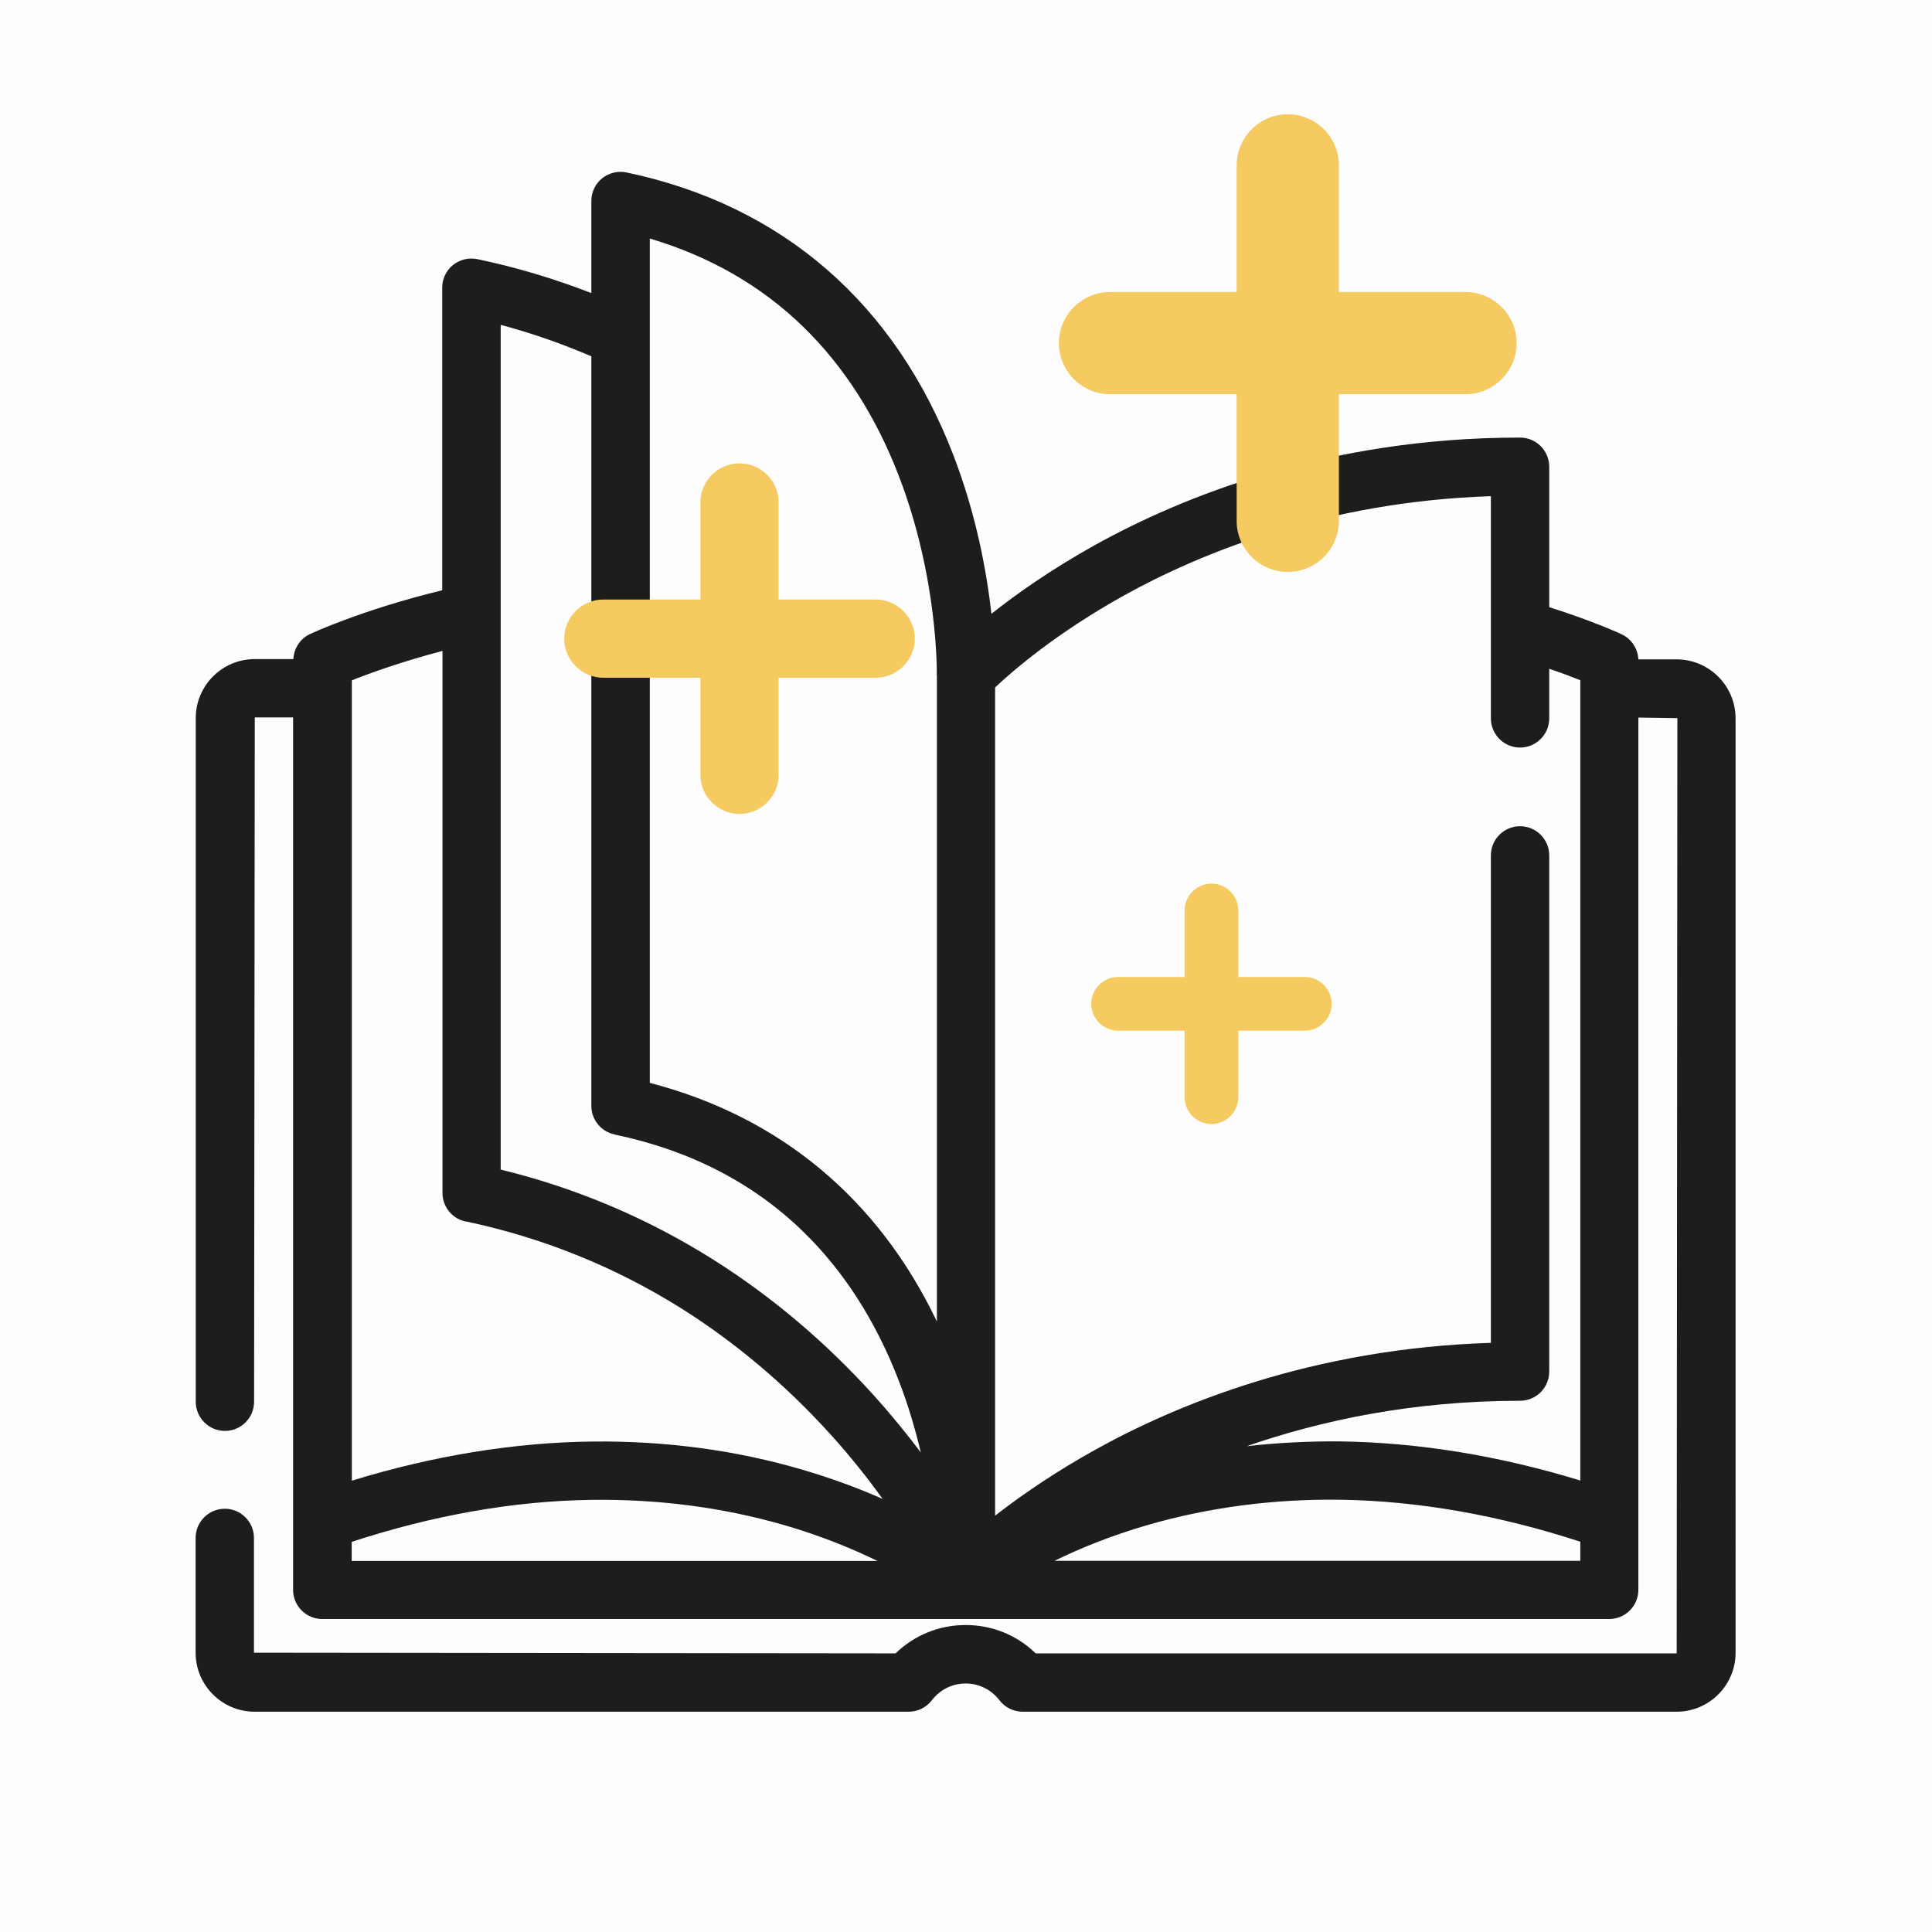 <svg xmlns="http://www.w3.org/2000/svg" id="Calque_2" data-name="Calque 2" viewBox="0 0 141.73 141.73"><defs><style>      .cls-1 {        fill: #1d1d1b;      }      .cls-2 {        fill: #f5cb61;      }      .cls-3 {        fill: #fdfdfd;      }    </style></defs><g id="Calque_2-2" data-name="Calque 2"><g><rect class="cls-3" width="141.73" height="141.73"></rect><g><path class="cls-1" d="M123.02,48.37h-2.83c-.04-.78-.5-1.49-1.21-1.83-.02-.01-1.96-.93-5.33-2v-10.3c0-1.18-.96-2.14-2.14-2.14-14.08,0-24.76,4.31-31.25,7.92-3.2,1.79-5.72,3.57-7.53,5.01-.34-3.02-1.09-7.21-2.78-11.61-4.3-11.2-12.6-18.38-23.99-20.77-.63-.13-1.29.03-1.79.43-.5.41-.79,1.01-.79,1.66v6.76c-2.7-1.05-5.5-1.89-8.36-2.49-.63-.13-1.29.03-1.79.43-.5.41-.79,1.01-.79,1.66v22.2c-5.87,1.43-9.54,3.14-9.71,3.22-.71.33-1.17,1.05-1.21,1.83h-2.83c-2.39,0-4.33,1.94-4.33,4.33v50.15c0,1.18.96,2.14,2.14,2.14s2.14-.96,2.14-2.14l.05-50.2h2.81v64c0,1.18.96,2.14,2.14,2.14h94.41c1.18,0,2.14-.96,2.14-2.14v-63.99l2.86.04-.05,68.61h-47.02c-1.38-1.34-3.2-2.08-5.14-2.08s-3.76.74-5.14,2.08l-47.07-.05v-8.42c0-1.18-.96-2.14-2.14-2.14s-2.14.96-2.14,2.14v8.42c0,2.39,1.94,4.33,4.33,4.33h47.98c.67,0,1.3-.32,1.7-.84.59-.78,1.5-1.23,2.48-1.23s1.88.45,2.48,1.23c.4.53,1.04.84,1.7.84h47.97c2.39,0,4.33-1.94,4.33-4.33V52.7c0-2.39-1.94-4.33-4.33-4.33ZM109.37,36.42v16.28c0,1.18.96,2.14,2.14,2.14s2.14-.96,2.14-2.14v-3.64c.91.31,1.68.6,2.28.84v58.71c-5.96-1.83-11.89-2.79-17.62-2.87-2.31-.02-4.6.1-6.85.35,5.43-1.88,12.16-3.33,20.05-3.33,1.18,0,2.14-.96,2.14-2.14v-37.87c0-1.18-.96-2.14-2.14-2.14s-2.14.96-2.14,2.14v35.76c-13.08.41-23.03,4.5-29.11,7.89-2.58,1.44-5.07,3.08-7.26,4.79v-60.76c1.28-1.21,4.48-3.98,9.46-6.75,5.61-3.11,14.81-6.88,26.9-7.28ZM25.8,113.11c5.96-1.95,11.86-3,17.56-3.08,4.91-.07,9.67.55,14.17,1.85,2.72.79,5.01,1.74,6.84,2.63H25.8v-1.4ZM68.73,49.55v47.4c-4.3-9.02-11.54-15.04-21.06-17.51V17.5c4.39,1.3,8.18,3.48,11.26,6.48,2.96,2.88,5.31,6.54,6.99,10.89,2.92,7.55,2.81,14.56,2.8,14.68ZM45.09,83.23c5.51,1.15,10.17,3.55,13.84,7.13,2.96,2.88,5.31,6.54,6.99,10.89.71,1.83,1.23,3.62,1.63,5.3-1.01-1.34-2.16-2.76-3.48-4.22-3.51-3.88-7.44-7.2-11.69-9.89-4.83-3.05-10.09-5.29-15.65-6.64V23.83c2.28.61,4.51,1.39,6.65,2.31v54.99c0,1.01.72,1.89,1.7,2.09ZM34.16,89.6c5.66,1.19,11,3.35,15.88,6.42,3.91,2.47,7.54,5.53,10.79,9.1,1.54,1.69,2.83,3.33,3.92,4.84-1.68-.74-3.63-1.48-5.84-2.13-4.92-1.45-10.1-2.14-15.48-2.08-5.73.07-11.65,1.04-17.62,2.87v-58.71c1.35-.54,3.66-1.37,6.65-2.16v39.77c0,1.01.72,1.89,1.7,2.09ZM84.2,111.87c4.5-1.3,9.27-1.92,14.17-1.85,5.69.09,11.59,1.13,17.56,3.08v1.4h-38.57c1.83-.9,4.12-1.84,6.84-2.63Z"></path><path class="cls-2" d="M107.51,21.42h-9.29v-9.29c0-2.06-1.69-3.75-3.75-3.75s-3.75,1.69-3.75,3.75v9.29h-9.29c-2.06,0-3.75,1.69-3.75,3.75s1.69,3.75,3.75,3.75h9.29v9.29c0,2.06,1.69,3.75,3.75,3.75s3.75-1.69,3.75-3.75v-9.29h9.29c2.06,0,3.75-1.69,3.75-3.75s-1.69-3.75-3.75-3.75Z"></path><path class="cls-2" d="M64.24,43.98h-7.12v-7.12c0-1.58-1.29-2.87-2.87-2.87s-2.87,1.29-2.87,2.87v7.12h-7.12c-1.58,0-2.87,1.29-2.87,2.87s1.29,2.87,2.87,2.87h7.12v7.12c0,1.58,1.29,2.87,2.87,2.87s2.87-1.29,2.87-2.87v-7.12h7.12c1.58,0,2.87-1.29,2.87-2.87s-1.29-2.87-2.87-2.87Z"></path><path class="cls-2" d="M95.72,71.67h-4.88v-4.88c0-1.08-.89-1.97-1.97-1.97s-1.97.89-1.97,1.97v4.88h-4.88c-1.08,0-1.97.89-1.97,1.97s.89,1.97,1.97,1.97h4.88v4.88c0,1.08.89,1.97,1.97,1.97s1.97-.89,1.97-1.97v-4.88h4.88c1.08,0,1.97-.89,1.97-1.97s-.89-1.97-1.97-1.97Z"></path></g></g></g></svg>
